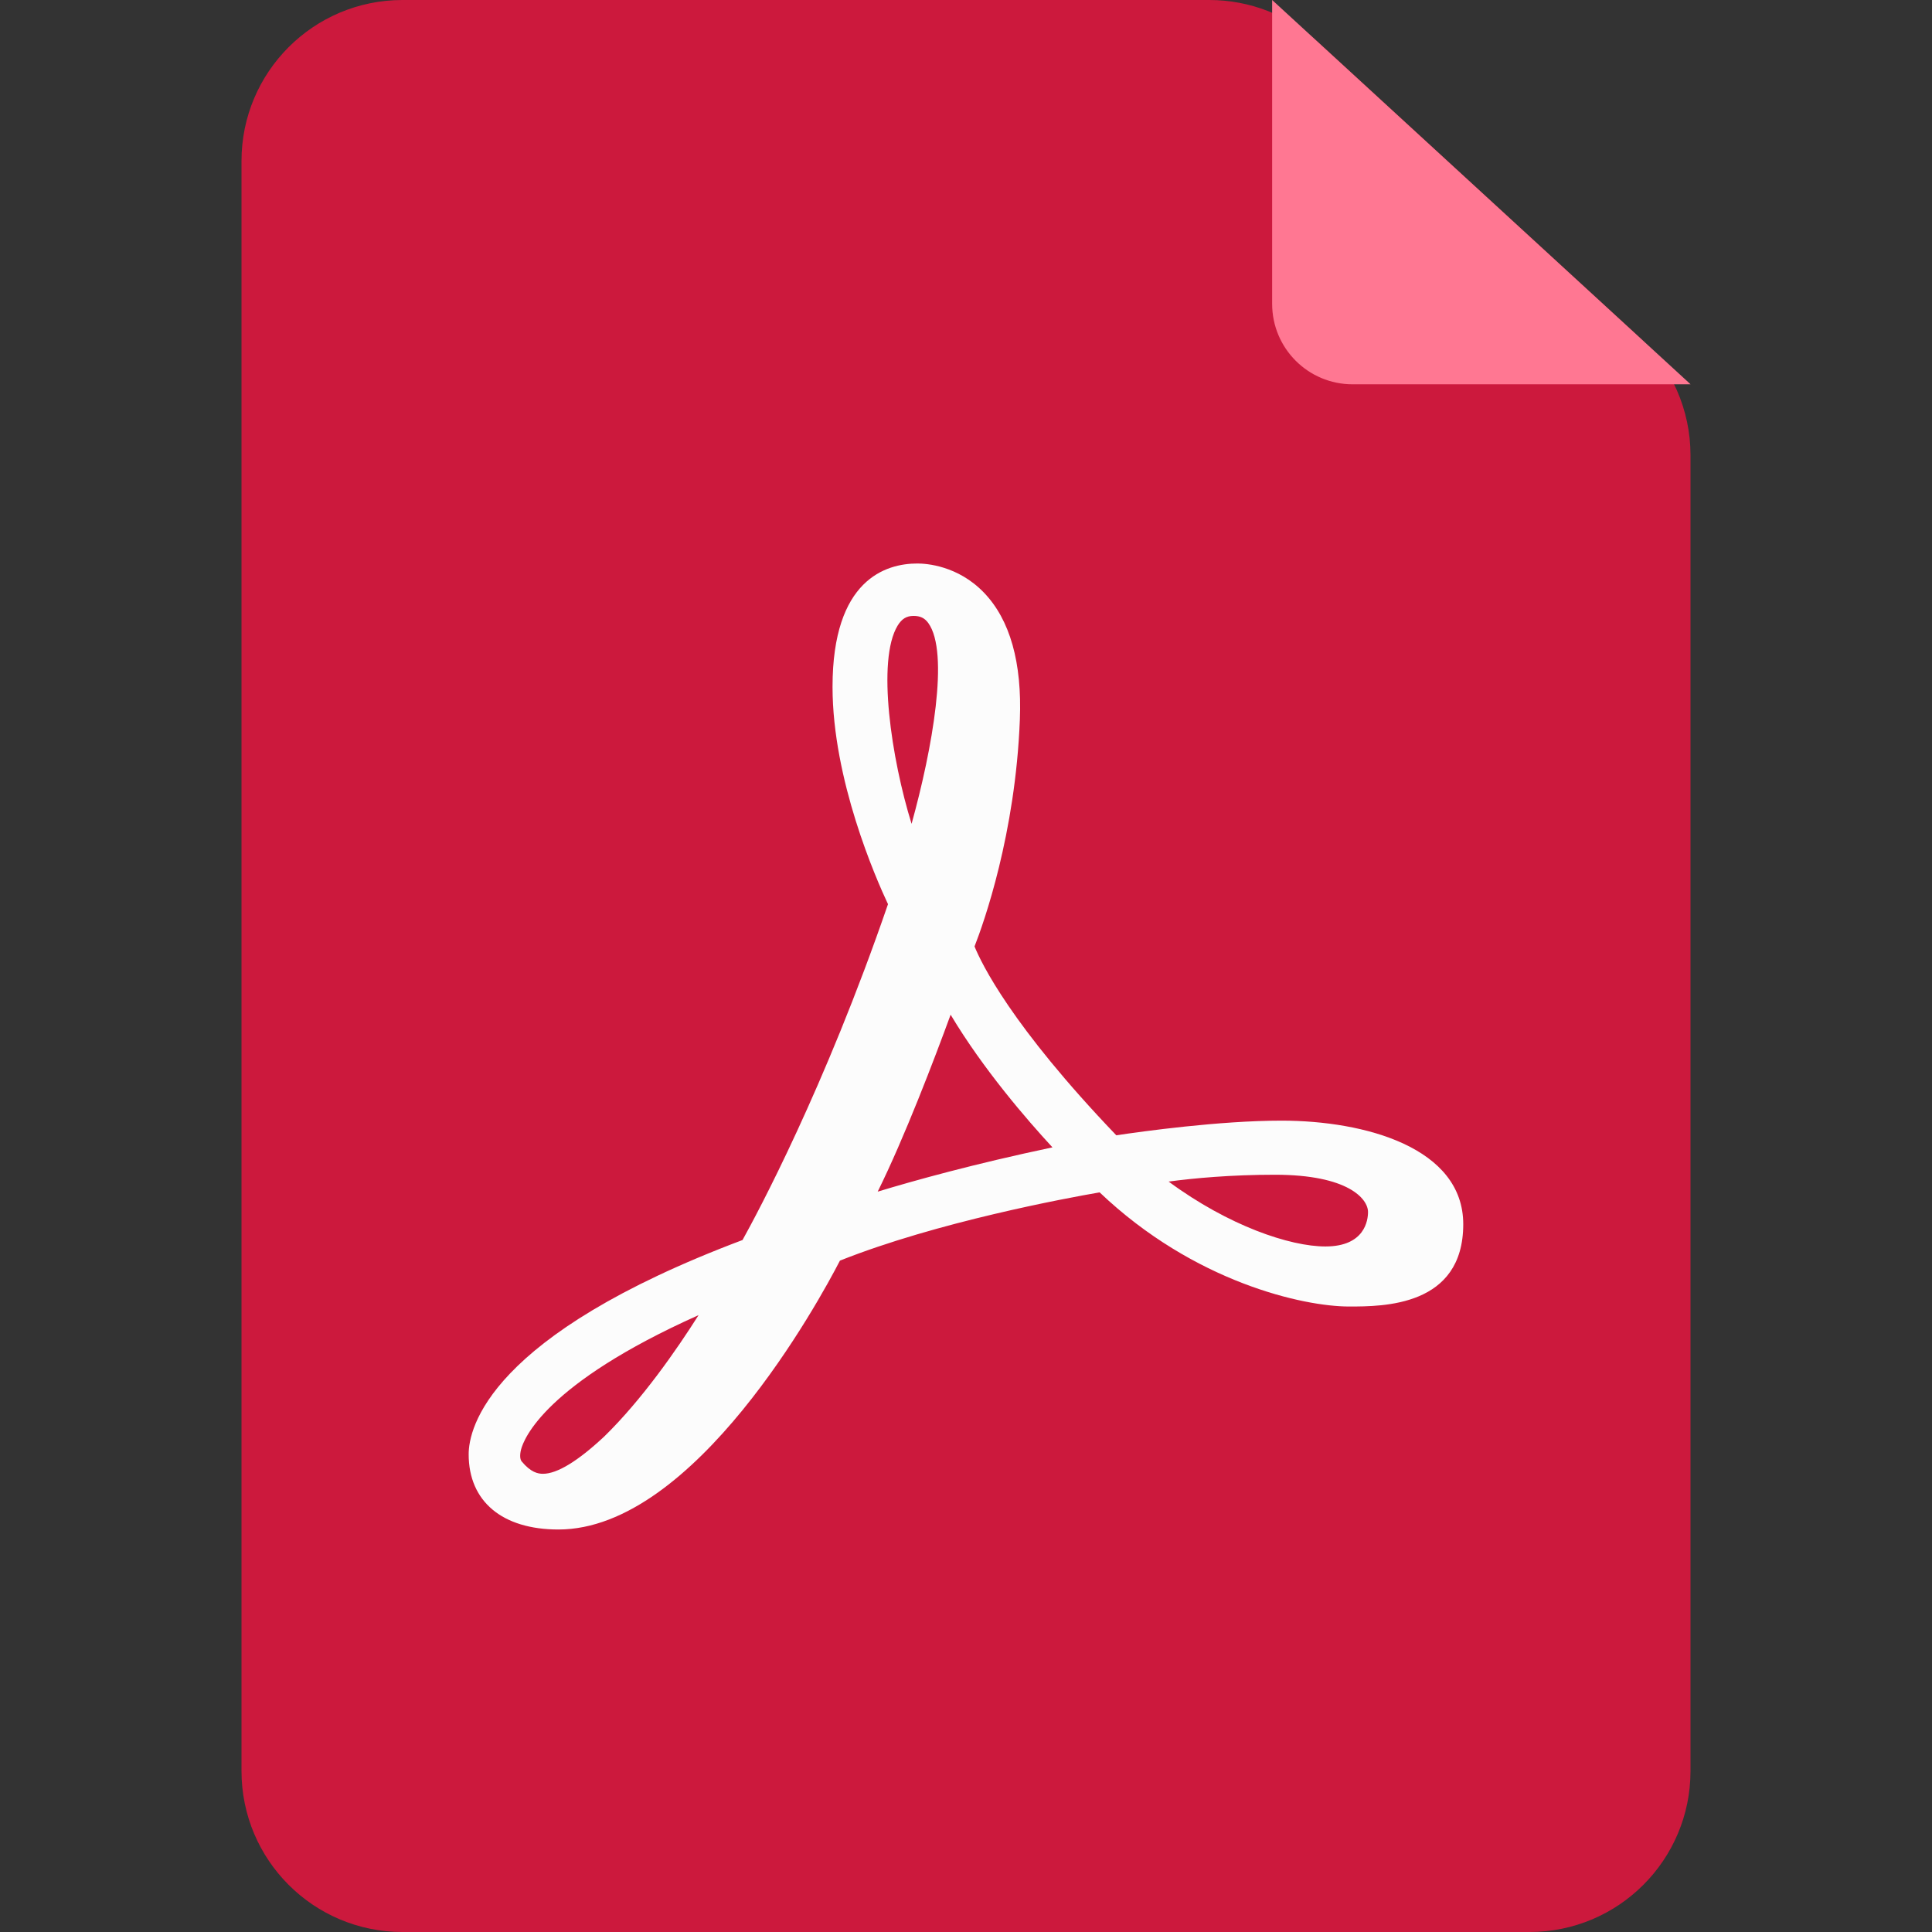 <svg width="24" height="24" viewBox="0 0 24 24" fill="none" xmlns="http://www.w3.org/2000/svg">
<rect x="0" y="0" width="24" height="24" fill="#333333" stroke="none"/>
<path d="M20.353 4.18C20.765 4.559 21 5.093 21 5.653V22C21 23.105 20.105 24 19 24H5C3.895 24 3 23.105 3 22V2C3 0.895 3.895 0 5 0H15.023C15.524 0 16.007 0.188 16.376 0.527L20.353 4.18Z" fill="#CC193D"/>
<path d="M15.918 13.921C15.147 13.921 14.183 14.056 13.867 14.103C12.561 12.739 12.19 11.964 12.106 11.757C12.22 11.466 12.614 10.361 12.669 8.941C12.697 8.23 12.547 7.699 12.223 7.362C11.9 7.026 11.508 7 11.396 7C11.003 7 10.342 7.199 10.342 8.532C10.342 9.688 10.882 10.915 11.031 11.232C10.245 13.518 9.403 15.082 9.224 15.404C6.069 16.592 5.822 17.74 5.822 18.066C5.822 18.651 6.239 19 6.937 19C8.632 19 10.179 16.154 10.434 15.66C11.639 15.18 13.25 14.883 13.66 14.812C14.835 15.931 16.194 16.23 16.758 16.23C17.183 16.23 18.177 16.23 18.177 15.208C18.177 14.258 16.96 13.921 15.918 13.921ZM15.836 14.593C16.752 14.593 16.994 14.895 16.994 15.056C16.994 15.156 16.956 15.484 16.465 15.484C16.025 15.484 15.265 15.229 14.517 14.678C14.829 14.636 15.291 14.593 15.836 14.593ZM11.348 7.651C11.432 7.651 11.486 7.677 11.532 7.74C11.795 8.106 11.583 9.3 11.324 10.234C11.075 9.433 10.888 8.204 11.151 7.771C11.203 7.687 11.261 7.651 11.348 7.651ZM10.903 14.803C11.235 14.133 11.607 13.157 11.809 12.605C12.214 13.283 12.759 13.912 13.074 14.253C12.093 14.46 11.351 14.667 10.903 14.803ZM6.481 18.155C6.459 18.129 6.456 18.075 6.472 18.009C6.507 17.872 6.77 17.191 8.678 16.337C8.405 16.768 7.978 17.383 7.509 17.842C7.179 18.151 6.921 18.308 6.745 18.308C6.681 18.308 6.594 18.29 6.481 18.155Z" fill="#FCFCFC"/>
<path d="M21.001 4.774H16.803C16.25 4.774 15.803 4.327 15.803 3.774V0L21.001 4.774Z" fill="#FF7792"/>
</svg>
